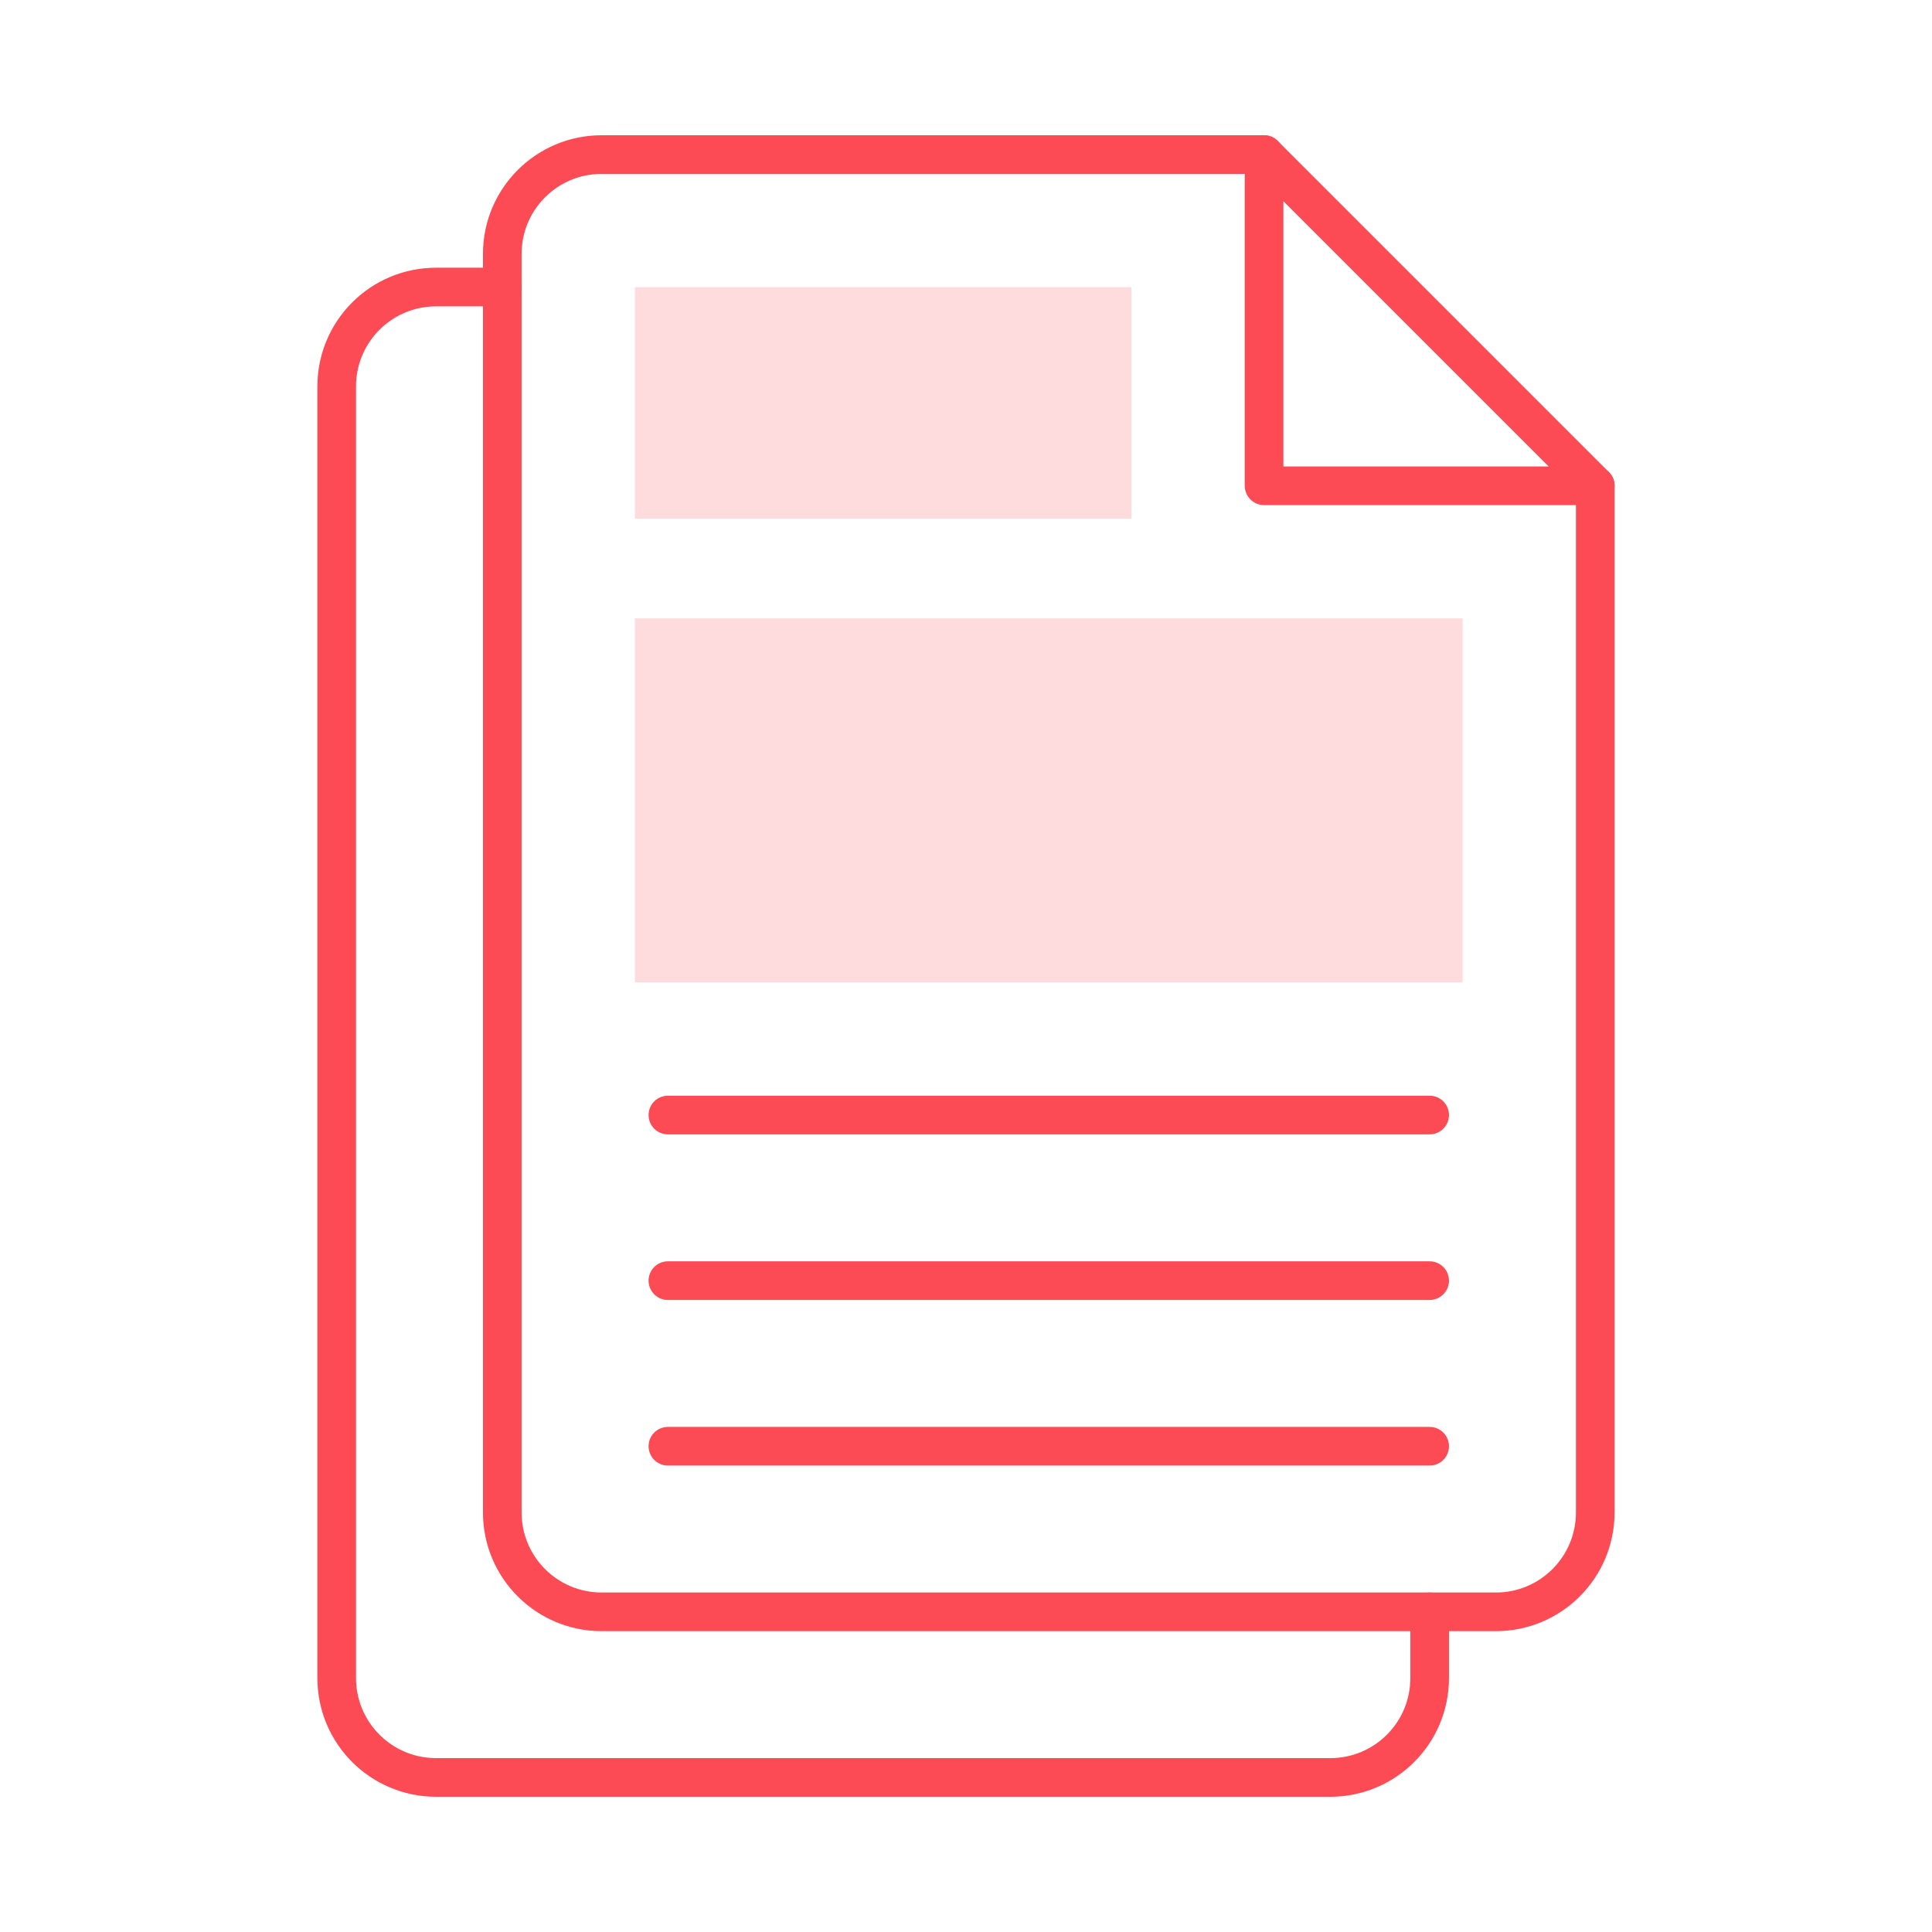 <svg xmlns="http://www.w3.org/2000/svg" width="100" height="100" viewBox="0 0 100 100" fill="none"><path opacity="0.2" d="M58.563 26.85H32.863V14.864H58.563V26.85Z" fill="#FD4B55"></path><path opacity="0.2" d="M75.706 50.85H32.863V32.007H75.706V50.85Z" fill="#FD4B55"></path><path d="M82.57 25.143V78.286C82.57 81.126 80.267 83.428 77.427 83.428H31.141C28.3 83.428 25.998 81.126 25.998 78.286V13.143C25.998 10.303 28.3 8 31.141 8H65.427" stroke="#FD4B55" stroke-width="2" stroke-miterlimit="10" stroke-linecap="round" stroke-linejoin="round"></path><path d="M82.571 25.143H65.428V8L82.571 25.143Z" stroke="#FD4B55" stroke-width="2" stroke-miterlimit="10" stroke-linecap="round" stroke-linejoin="round"></path><path d="M73.999 83.428V86.857C73.999 89.698 71.697 92 68.856 92H22.57C19.73 92 17.428 89.697 17.428 86.857V20C17.428 17.159 19.73 14.857 22.57 14.857H25.999" stroke="#FD4B55" stroke-width="2" stroke-miterlimit="10" stroke-linecap="round" stroke-linejoin="round"></path><path d="M34.57 57.714H73.999" stroke="#FD4B55" stroke-width="2" stroke-miterlimit="10" stroke-linecap="round" stroke-linejoin="round"></path><path d="M34.57 66.286H73.999" stroke="#FD4B55" stroke-width="2" stroke-miterlimit="10" stroke-linecap="round" stroke-linejoin="round"></path><path d="M34.57 74.857H73.999" stroke="#FD4B55" stroke-width="2" stroke-miterlimit="10" stroke-linecap="round" stroke-linejoin="round"></path></svg>